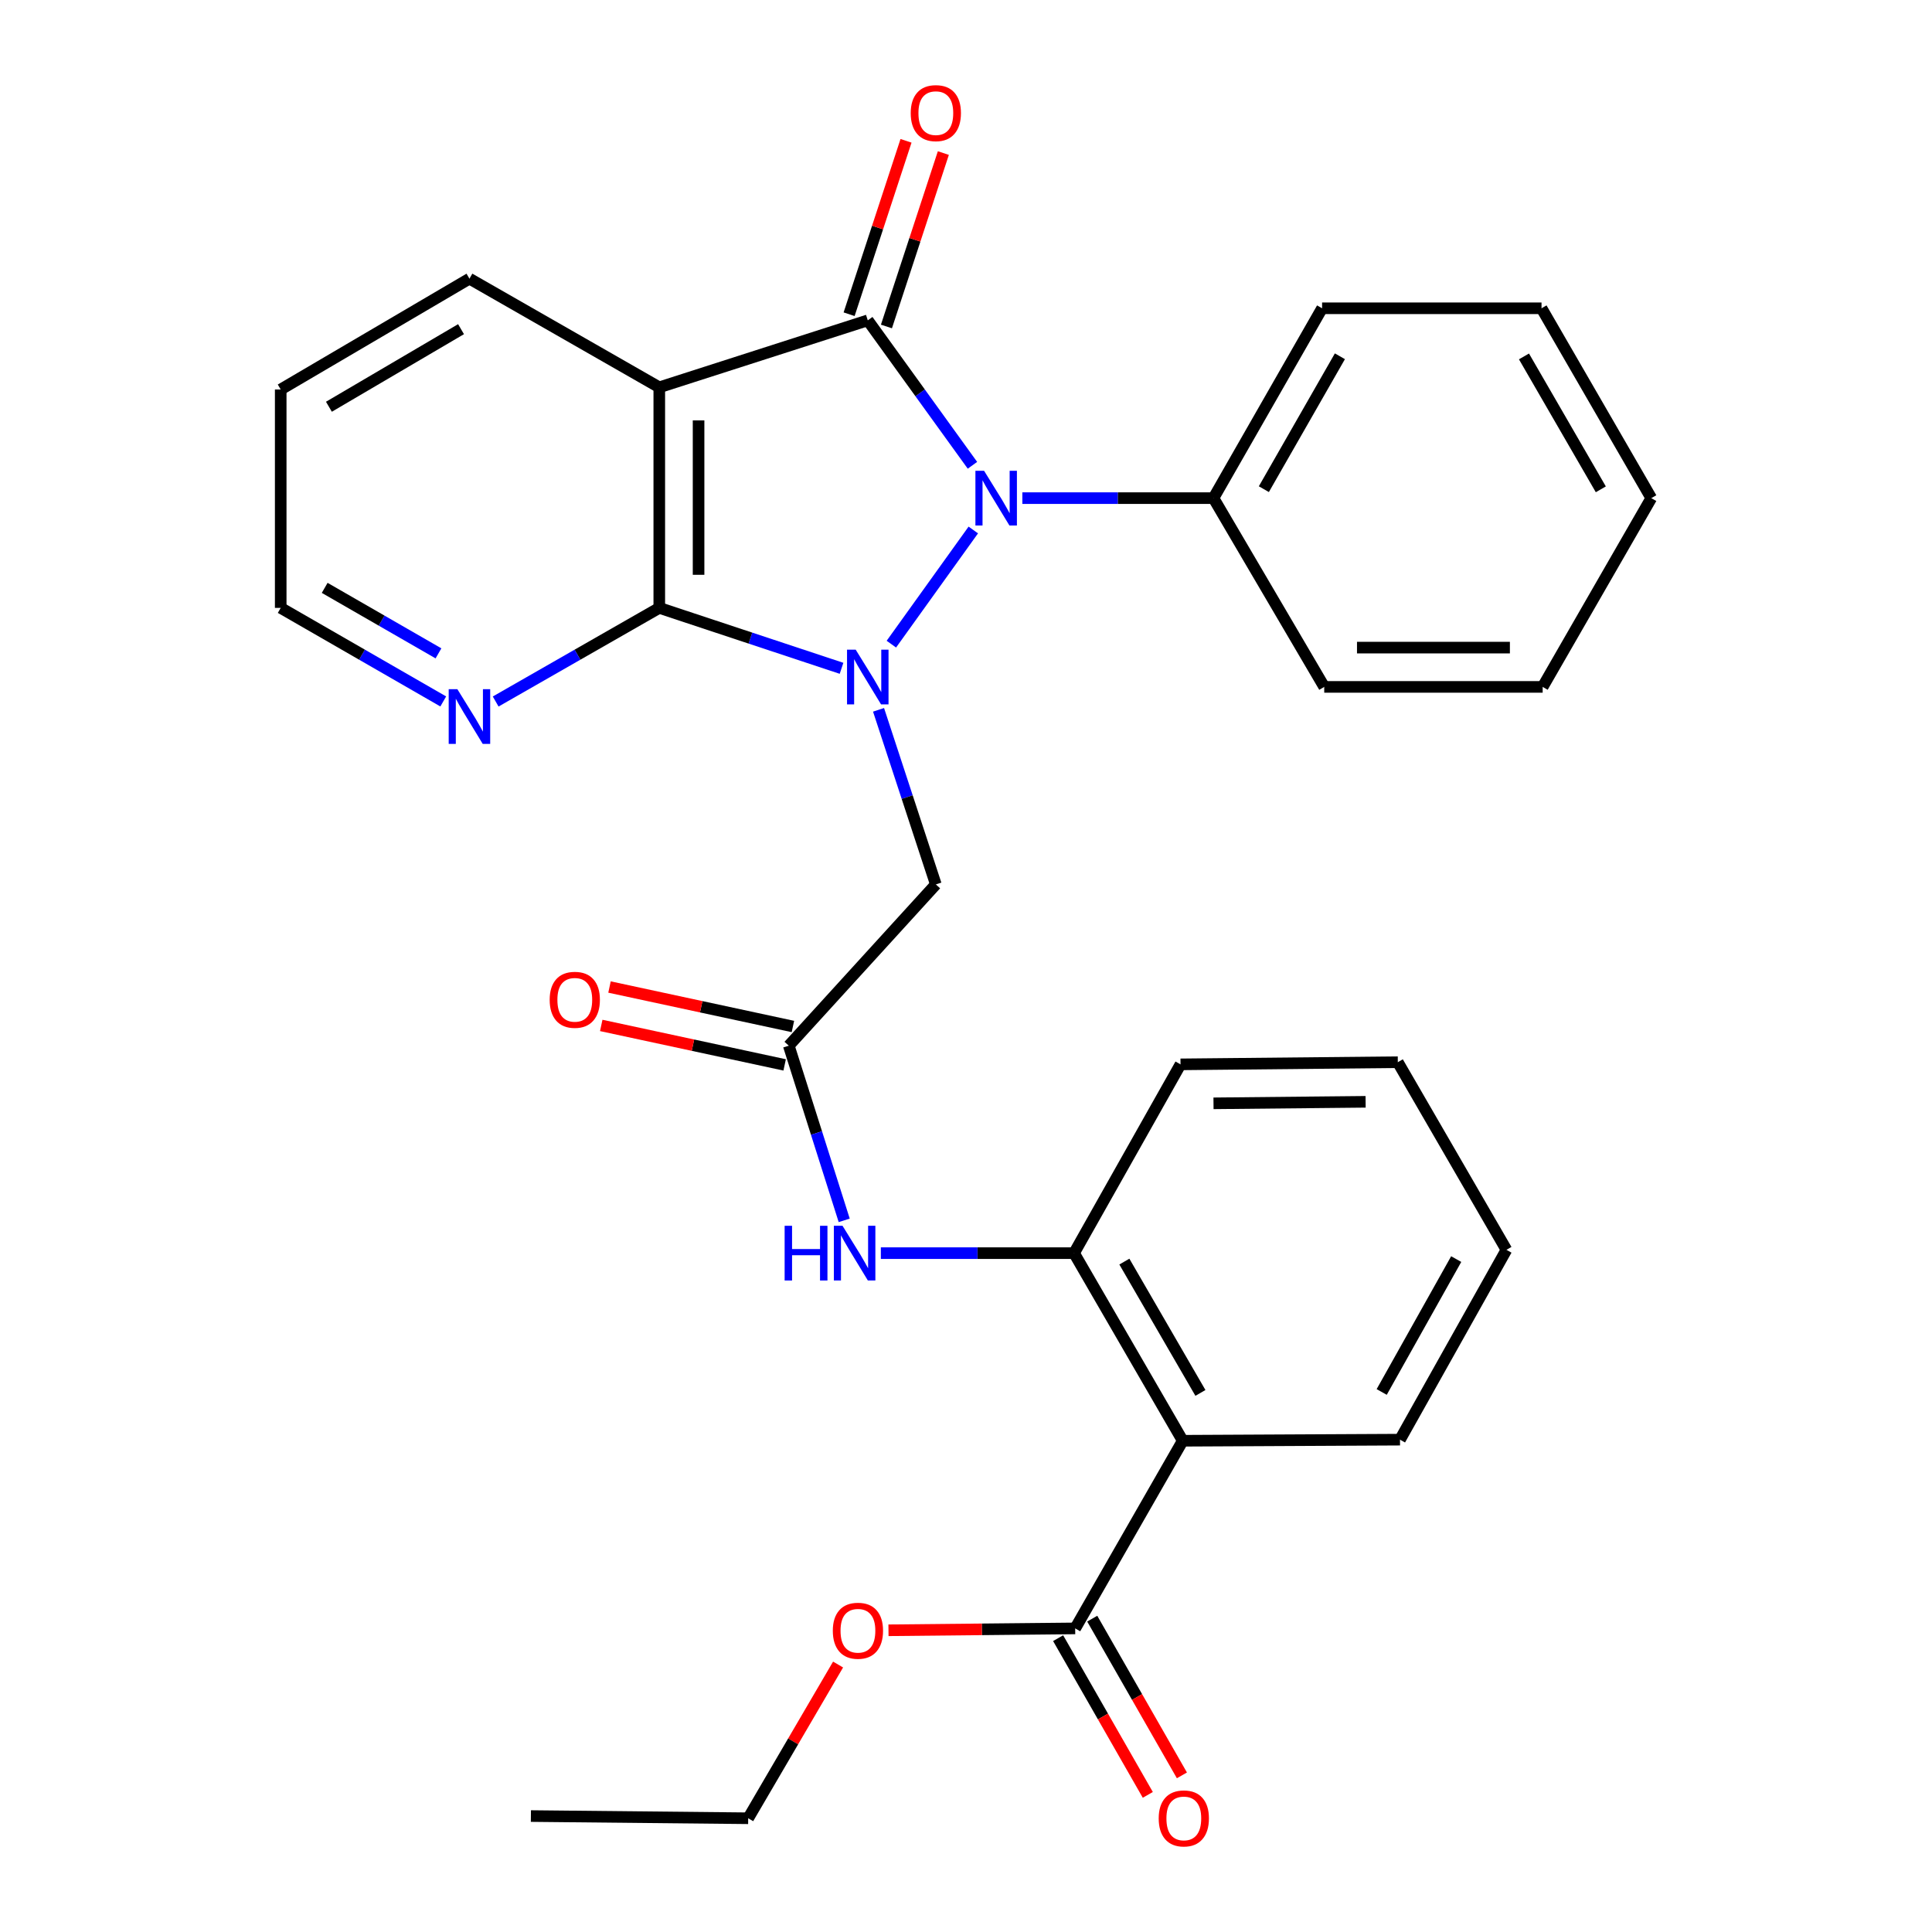 <?xml version='1.0' encoding='iso-8859-1'?>
<svg version='1.1' baseProfile='full'
              xmlns='http://www.w3.org/2000/svg'
                      xmlns:rdkit='http://www.rdkit.org/xml'
                      xmlns:xlink='http://www.w3.org/1999/xlink'
                  xml:space='preserve'
width='1000px' height='1000px' viewBox='0 0 1000 1000'>
<!-- END OF HEADER -->
<rect style='opacity:1.0;fill:#FFFFFF;stroke:none' width='1000' height='1000' x='0' y='0'> </rect>
<path class='bond-0' d='M 461.368,333.411 L 503.781,274.32' style='fill:none;fill-rule:evenodd;stroke:#0000FF;stroke-width:6px;stroke-linecap:butt;stroke-linejoin:miter;stroke-opacity:1' />
<path class='bond-2' d='M 435.577,345.917 L 388.41,330.278' style='fill:none;fill-rule:evenodd;stroke:#0000FF;stroke-width:6px;stroke-linecap:butt;stroke-linejoin:miter;stroke-opacity:1' />
<path class='bond-2' d='M 388.41,330.278 L 341.243,314.64' style='fill:none;fill-rule:evenodd;stroke:#000000;stroke-width:6px;stroke-linecap:butt;stroke-linejoin:miter;stroke-opacity:1' />
<path class='bond-4' d='M 454.733,367.405 L 469.56,412.588' style='fill:none;fill-rule:evenodd;stroke:#0000FF;stroke-width:6px;stroke-linecap:butt;stroke-linejoin:miter;stroke-opacity:1' />
<path class='bond-4' d='M 469.56,412.588 L 484.386,457.772' style='fill:none;fill-rule:evenodd;stroke:#000000;stroke-width:6px;stroke-linecap:butt;stroke-linejoin:miter;stroke-opacity:1' />
<path class='bond-1' d='M 503.339,240.836 L 476.249,203.325' style='fill:none;fill-rule:evenodd;stroke:#0000FF;stroke-width:6px;stroke-linecap:butt;stroke-linejoin:miter;stroke-opacity:1' />
<path class='bond-1' d='M 476.249,203.325 L 449.16,165.813' style='fill:none;fill-rule:evenodd;stroke:#000000;stroke-width:6px;stroke-linecap:butt;stroke-linejoin:miter;stroke-opacity:1' />
<path class='bond-12' d='M 529.165,257.834 L 578.624,257.834' style='fill:none;fill-rule:evenodd;stroke:#0000FF;stroke-width:6px;stroke-linecap:butt;stroke-linejoin:miter;stroke-opacity:1' />
<path class='bond-12' d='M 578.624,257.834 L 628.084,257.834' style='fill:none;fill-rule:evenodd;stroke:#000000;stroke-width:6px;stroke-linecap:butt;stroke-linejoin:miter;stroke-opacity:1' />
<path class='bond-11' d='M 458.821,168.984 L 473.549,124.106' style='fill:none;fill-rule:evenodd;stroke:#000000;stroke-width:6px;stroke-linecap:butt;stroke-linejoin:miter;stroke-opacity:1' />
<path class='bond-11' d='M 473.549,124.106 L 488.277,79.227' style='fill:none;fill-rule:evenodd;stroke:#FF0000;stroke-width:6px;stroke-linecap:butt;stroke-linejoin:miter;stroke-opacity:1' />
<path class='bond-11' d='M 439.499,162.643 L 454.227,117.764' style='fill:none;fill-rule:evenodd;stroke:#000000;stroke-width:6px;stroke-linecap:butt;stroke-linejoin:miter;stroke-opacity:1' />
<path class='bond-11' d='M 454.227,117.764 L 468.955,72.886' style='fill:none;fill-rule:evenodd;stroke:#FF0000;stroke-width:6px;stroke-linecap:butt;stroke-linejoin:miter;stroke-opacity:1' />
<path class='bond-30' d='M 449.16,165.813 L 341.243,200.475' style='fill:none;fill-rule:evenodd;stroke:#000000;stroke-width:6px;stroke-linecap:butt;stroke-linejoin:miter;stroke-opacity:1' />
<path class='bond-3' d='M 341.243,314.64 L 341.243,200.475' style='fill:none;fill-rule:evenodd;stroke:#000000;stroke-width:6px;stroke-linecap:butt;stroke-linejoin:miter;stroke-opacity:1' />
<path class='bond-3' d='M 361.579,297.515 L 361.579,217.6' style='fill:none;fill-rule:evenodd;stroke:#000000;stroke-width:6px;stroke-linecap:butt;stroke-linejoin:miter;stroke-opacity:1' />
<path class='bond-10' d='M 341.243,314.64 L 298.899,338.871' style='fill:none;fill-rule:evenodd;stroke:#000000;stroke-width:6px;stroke-linecap:butt;stroke-linejoin:miter;stroke-opacity:1' />
<path class='bond-10' d='M 298.899,338.871 L 256.556,363.103' style='fill:none;fill-rule:evenodd;stroke:#0000FF;stroke-width:6px;stroke-linecap:butt;stroke-linejoin:miter;stroke-opacity:1' />
<path class='bond-15' d='M 341.243,200.475 L 242.985,144.234' style='fill:none;fill-rule:evenodd;stroke:#000000;stroke-width:6px;stroke-linecap:butt;stroke-linejoin:miter;stroke-opacity:1' />
<path class='bond-6' d='M 484.386,457.772 L 408.273,541.252' style='fill:none;fill-rule:evenodd;stroke:#000000;stroke-width:6px;stroke-linecap:butt;stroke-linejoin:miter;stroke-opacity:1' />
<path class='bond-5' d='M 612.176,745.731 L 555.936,648.626' style='fill:none;fill-rule:evenodd;stroke:#000000;stroke-width:6px;stroke-linecap:butt;stroke-linejoin:miter;stroke-opacity:1' />
<path class='bond-5' d='M 621.338,720.974 L 581.969,653' style='fill:none;fill-rule:evenodd;stroke:#000000;stroke-width:6px;stroke-linecap:butt;stroke-linejoin:miter;stroke-opacity:1' />
<path class='bond-8' d='M 612.176,745.731 L 556.512,842.859' style='fill:none;fill-rule:evenodd;stroke:#000000;stroke-width:6px;stroke-linecap:butt;stroke-linejoin:miter;stroke-opacity:1' />
<path class='bond-17' d='M 612.176,745.731 L 724.635,745.167' style='fill:none;fill-rule:evenodd;stroke:#000000;stroke-width:6px;stroke-linecap:butt;stroke-linejoin:miter;stroke-opacity:1' />
<path class='bond-9' d='M 408.273,541.252 L 422.616,586.451' style='fill:none;fill-rule:evenodd;stroke:#000000;stroke-width:6px;stroke-linecap:butt;stroke-linejoin:miter;stroke-opacity:1' />
<path class='bond-9' d='M 422.616,586.451 L 436.96,631.65' style='fill:none;fill-rule:evenodd;stroke:#0000FF;stroke-width:6px;stroke-linecap:butt;stroke-linejoin:miter;stroke-opacity:1' />
<path class='bond-13' d='M 410.412,531.311 L 362.946,521.096' style='fill:none;fill-rule:evenodd;stroke:#000000;stroke-width:6px;stroke-linecap:butt;stroke-linejoin:miter;stroke-opacity:1' />
<path class='bond-13' d='M 362.946,521.096 L 315.481,510.88' style='fill:none;fill-rule:evenodd;stroke:#FF0000;stroke-width:6px;stroke-linecap:butt;stroke-linejoin:miter;stroke-opacity:1' />
<path class='bond-13' d='M 406.133,551.192 L 358.668,540.977' style='fill:none;fill-rule:evenodd;stroke:#000000;stroke-width:6px;stroke-linecap:butt;stroke-linejoin:miter;stroke-opacity:1' />
<path class='bond-13' d='M 358.668,540.977 L 311.202,530.761' style='fill:none;fill-rule:evenodd;stroke:#FF0000;stroke-width:6px;stroke-linecap:butt;stroke-linejoin:miter;stroke-opacity:1' />
<path class='bond-7' d='M 555.936,648.626 L 505.931,648.626' style='fill:none;fill-rule:evenodd;stroke:#000000;stroke-width:6px;stroke-linecap:butt;stroke-linejoin:miter;stroke-opacity:1' />
<path class='bond-7' d='M 505.931,648.626 L 455.927,648.626' style='fill:none;fill-rule:evenodd;stroke:#0000FF;stroke-width:6px;stroke-linecap:butt;stroke-linejoin:miter;stroke-opacity:1' />
<path class='bond-18' d='M 555.936,648.626 L 611.035,550.911' style='fill:none;fill-rule:evenodd;stroke:#000000;stroke-width:6px;stroke-linecap:butt;stroke-linejoin:miter;stroke-opacity:1' />
<path class='bond-14' d='M 547.686,847.909 L 570.894,888.468' style='fill:none;fill-rule:evenodd;stroke:#000000;stroke-width:6px;stroke-linecap:butt;stroke-linejoin:miter;stroke-opacity:1' />
<path class='bond-14' d='M 570.894,888.468 L 594.102,929.027' style='fill:none;fill-rule:evenodd;stroke:#FF0000;stroke-width:6px;stroke-linecap:butt;stroke-linejoin:miter;stroke-opacity:1' />
<path class='bond-14' d='M 565.337,837.809 L 588.545,878.368' style='fill:none;fill-rule:evenodd;stroke:#000000;stroke-width:6px;stroke-linecap:butt;stroke-linejoin:miter;stroke-opacity:1' />
<path class='bond-14' d='M 588.545,878.368 L 611.753,918.927' style='fill:none;fill-rule:evenodd;stroke:#FF0000;stroke-width:6px;stroke-linecap:butt;stroke-linejoin:miter;stroke-opacity:1' />
<path class='bond-16' d='M 556.512,842.859 L 508.194,843.344' style='fill:none;fill-rule:evenodd;stroke:#000000;stroke-width:6px;stroke-linecap:butt;stroke-linejoin:miter;stroke-opacity:1' />
<path class='bond-16' d='M 508.194,843.344 L 459.876,843.83' style='fill:none;fill-rule:evenodd;stroke:#FF0000;stroke-width:6px;stroke-linecap:butt;stroke-linejoin:miter;stroke-opacity:1' />
<path class='bond-19' d='M 229.427,363.065 L 187.36,338.853' style='fill:none;fill-rule:evenodd;stroke:#0000FF;stroke-width:6px;stroke-linecap:butt;stroke-linejoin:miter;stroke-opacity:1' />
<path class='bond-19' d='M 187.36,338.853 L 145.293,314.64' style='fill:none;fill-rule:evenodd;stroke:#000000;stroke-width:6px;stroke-linecap:butt;stroke-linejoin:miter;stroke-opacity:1' />
<path class='bond-19' d='M 226.952,338.176 L 197.505,321.227' style='fill:none;fill-rule:evenodd;stroke:#0000FF;stroke-width:6px;stroke-linecap:butt;stroke-linejoin:miter;stroke-opacity:1' />
<path class='bond-19' d='M 197.505,321.227 L 168.058,304.278' style='fill:none;fill-rule:evenodd;stroke:#000000;stroke-width:6px;stroke-linecap:butt;stroke-linejoin:miter;stroke-opacity:1' />
<path class='bond-20' d='M 628.084,257.834 L 684.313,159.566' style='fill:none;fill-rule:evenodd;stroke:#000000;stroke-width:6px;stroke-linecap:butt;stroke-linejoin:miter;stroke-opacity:1' />
<path class='bond-20' d='M 654.169,253.194 L 693.529,184.406' style='fill:none;fill-rule:evenodd;stroke:#000000;stroke-width:6px;stroke-linecap:butt;stroke-linejoin:miter;stroke-opacity:1' />
<path class='bond-21' d='M 628.084,257.834 L 685.42,355.538' style='fill:none;fill-rule:evenodd;stroke:#000000;stroke-width:6px;stroke-linecap:butt;stroke-linejoin:miter;stroke-opacity:1' />
<path class='bond-31' d='M 242.985,144.234 L 145.293,201.605' style='fill:none;fill-rule:evenodd;stroke:#000000;stroke-width:6px;stroke-linecap:butt;stroke-linejoin:miter;stroke-opacity:1' />
<path class='bond-31' d='M 238.63,170.376 L 170.245,210.535' style='fill:none;fill-rule:evenodd;stroke:#000000;stroke-width:6px;stroke-linecap:butt;stroke-linejoin:miter;stroke-opacity:1' />
<path class='bond-22' d='M 433.788,861.562 L 410.523,901.345' style='fill:none;fill-rule:evenodd;stroke:#FF0000;stroke-width:6px;stroke-linecap:butt;stroke-linejoin:miter;stroke-opacity:1' />
<path class='bond-22' d='M 410.523,901.345 L 387.259,941.128' style='fill:none;fill-rule:evenodd;stroke:#000000;stroke-width:6px;stroke-linecap:butt;stroke-linejoin:miter;stroke-opacity:1' />
<path class='bond-33' d='M 724.635,745.167 L 779.735,646.909' style='fill:none;fill-rule:evenodd;stroke:#000000;stroke-width:6px;stroke-linecap:butt;stroke-linejoin:miter;stroke-opacity:1' />
<path class='bond-33' d='M 715.162,720.481 L 753.732,651.701' style='fill:none;fill-rule:evenodd;stroke:#000000;stroke-width:6px;stroke-linecap:butt;stroke-linejoin:miter;stroke-opacity:1' />
<path class='bond-25' d='M 611.035,550.911 L 723.505,549.793' style='fill:none;fill-rule:evenodd;stroke:#000000;stroke-width:6px;stroke-linecap:butt;stroke-linejoin:miter;stroke-opacity:1' />
<path class='bond-25' d='M 628.108,571.079 L 706.837,570.296' style='fill:none;fill-rule:evenodd;stroke:#000000;stroke-width:6px;stroke-linecap:butt;stroke-linejoin:miter;stroke-opacity:1' />
<path class='bond-23' d='M 145.293,314.64 L 145.293,201.605' style='fill:none;fill-rule:evenodd;stroke:#000000;stroke-width:6px;stroke-linecap:butt;stroke-linejoin:miter;stroke-opacity:1' />
<path class='bond-28' d='M 684.313,159.566 L 797.89,159.566' style='fill:none;fill-rule:evenodd;stroke:#000000;stroke-width:6px;stroke-linecap:butt;stroke-linejoin:miter;stroke-opacity:1' />
<path class='bond-27' d='M 685.42,355.538 L 798.478,355.538' style='fill:none;fill-rule:evenodd;stroke:#000000;stroke-width:6px;stroke-linecap:butt;stroke-linejoin:miter;stroke-opacity:1' />
<path class='bond-27' d='M 702.379,335.202 L 781.519,335.202' style='fill:none;fill-rule:evenodd;stroke:#000000;stroke-width:6px;stroke-linecap:butt;stroke-linejoin:miter;stroke-opacity:1' />
<path class='bond-26' d='M 387.259,941.128 L 274.789,939.987' style='fill:none;fill-rule:evenodd;stroke:#000000;stroke-width:6px;stroke-linecap:butt;stroke-linejoin:miter;stroke-opacity:1' />
<path class='bond-24' d='M 779.735,646.909 L 723.505,549.793' style='fill:none;fill-rule:evenodd;stroke:#000000;stroke-width:6px;stroke-linecap:butt;stroke-linejoin:miter;stroke-opacity:1' />
<path class='bond-29' d='M 798.478,355.538 L 854.707,257.834' style='fill:none;fill-rule:evenodd;stroke:#000000;stroke-width:6px;stroke-linecap:butt;stroke-linejoin:miter;stroke-opacity:1' />
<path class='bond-32' d='M 797.89,159.566 L 854.707,257.834' style='fill:none;fill-rule:evenodd;stroke:#000000;stroke-width:6px;stroke-linecap:butt;stroke-linejoin:miter;stroke-opacity:1' />
<path class='bond-32' d='M 788.807,184.485 L 828.579,253.273' style='fill:none;fill-rule:evenodd;stroke:#000000;stroke-width:6px;stroke-linecap:butt;stroke-linejoin:miter;stroke-opacity:1' />
<path  class='atom-0' d='M 442.9 336.26
L 452.18 351.26
Q 453.1 352.74, 454.58 355.42
Q 456.06 358.1, 456.14 358.26
L 456.14 336.26
L 459.9 336.26
L 459.9 364.58
L 456.02 364.58
L 446.06 348.18
Q 444.9 346.26, 443.66 344.06
Q 442.46 341.86, 442.1 341.18
L 442.1 364.58
L 438.42 364.58
L 438.42 336.26
L 442.9 336.26
' fill='#0000FF'/>
<path  class='atom-1' d='M 509.354 243.674
L 518.634 258.674
Q 519.554 260.154, 521.034 262.834
Q 522.514 265.514, 522.594 265.674
L 522.594 243.674
L 526.354 243.674
L 526.354 271.994
L 522.474 271.994
L 512.514 255.594
Q 511.354 253.674, 510.114 251.474
Q 508.914 249.274, 508.554 248.594
L 508.554 271.994
L 504.874 271.994
L 504.874 243.674
L 509.354 243.674
' fill='#0000FF'/>
<path  class='atom-10' d='M 406.127 634.466
L 409.967 634.466
L 409.967 646.506
L 424.447 646.506
L 424.447 634.466
L 428.287 634.466
L 428.287 662.786
L 424.447 662.786
L 424.447 649.706
L 409.967 649.706
L 409.967 662.786
L 406.127 662.786
L 406.127 634.466
' fill='#0000FF'/>
<path  class='atom-10' d='M 436.087 634.466
L 445.367 649.466
Q 446.287 650.946, 447.767 653.626
Q 449.247 656.306, 449.327 656.466
L 449.327 634.466
L 453.087 634.466
L 453.087 662.786
L 449.207 662.786
L 439.247 646.386
Q 438.087 644.466, 436.847 642.266
Q 435.647 640.066, 435.287 639.386
L 435.287 662.786
L 431.607 662.786
L 431.607 634.466
L 436.087 634.466
' fill='#0000FF'/>
<path  class='atom-11' d='M 236.725 356.709
L 246.005 371.709
Q 246.925 373.189, 248.405 375.869
Q 249.885 378.549, 249.965 378.709
L 249.965 356.709
L 253.725 356.709
L 253.725 385.029
L 249.845 385.029
L 239.885 368.629
Q 238.725 366.709, 237.485 364.509
Q 236.285 362.309, 235.925 361.629
L 235.925 385.029
L 232.245 385.029
L 232.245 356.709
L 236.725 356.709
' fill='#0000FF'/>
<path  class='atom-12' d='M 471.386 58.552
Q 471.386 51.752, 474.746 47.952
Q 478.106 44.152, 484.386 44.152
Q 490.666 44.152, 494.026 47.952
Q 497.386 51.752, 497.386 58.552
Q 497.386 65.432, 493.986 69.352
Q 490.586 73.232, 484.386 73.232
Q 478.146 73.232, 474.746 69.352
Q 471.386 65.472, 471.386 58.552
M 484.386 70.032
Q 488.706 70.032, 491.026 67.152
Q 493.386 64.232, 493.386 58.552
Q 493.386 52.992, 491.026 50.192
Q 488.706 47.352, 484.386 47.352
Q 480.066 47.352, 477.706 50.152
Q 475.386 52.952, 475.386 58.552
Q 475.386 64.272, 477.706 67.152
Q 480.066 70.032, 484.386 70.032
' fill='#FF0000'/>
<path  class='atom-14' d='M 284.509 517.493
Q 284.509 510.693, 287.869 506.893
Q 291.229 503.093, 297.509 503.093
Q 303.789 503.093, 307.149 506.893
Q 310.509 510.693, 310.509 517.493
Q 310.509 524.373, 307.109 528.293
Q 303.709 532.173, 297.509 532.173
Q 291.269 532.173, 287.869 528.293
Q 284.509 524.413, 284.509 517.493
M 297.509 528.973
Q 301.829 528.973, 304.149 526.093
Q 306.509 523.173, 306.509 517.493
Q 306.509 511.933, 304.149 509.133
Q 301.829 506.293, 297.509 506.293
Q 293.189 506.293, 290.829 509.093
Q 288.509 511.893, 288.509 517.493
Q 288.509 523.213, 290.829 526.093
Q 293.189 528.973, 297.509 528.973
' fill='#FF0000'/>
<path  class='atom-15' d='M 599.741 941.208
Q 599.741 934.408, 603.101 930.608
Q 606.461 926.808, 612.741 926.808
Q 619.021 926.808, 622.381 930.608
Q 625.741 934.408, 625.741 941.208
Q 625.741 948.088, 622.341 952.008
Q 618.941 955.888, 612.741 955.888
Q 606.501 955.888, 603.101 952.008
Q 599.741 948.128, 599.741 941.208
M 612.741 952.688
Q 617.061 952.688, 619.381 949.808
Q 621.741 946.888, 621.741 941.208
Q 621.741 935.648, 619.381 932.848
Q 617.061 930.008, 612.741 930.008
Q 608.421 930.008, 606.061 932.808
Q 603.741 935.608, 603.741 941.208
Q 603.741 946.928, 606.061 949.808
Q 608.421 952.688, 612.741 952.688
' fill='#FF0000'/>
<path  class='atom-17' d='M 431.064 844.069
Q 431.064 837.269, 434.424 833.469
Q 437.784 829.669, 444.064 829.669
Q 450.344 829.669, 453.704 833.469
Q 457.064 837.269, 457.064 844.069
Q 457.064 850.949, 453.664 854.869
Q 450.264 858.749, 444.064 858.749
Q 437.824 858.749, 434.424 854.869
Q 431.064 850.989, 431.064 844.069
M 444.064 855.549
Q 448.384 855.549, 450.704 852.669
Q 453.064 849.749, 453.064 844.069
Q 453.064 838.509, 450.704 835.709
Q 448.384 832.869, 444.064 832.869
Q 439.744 832.869, 437.384 835.669
Q 435.064 838.469, 435.064 844.069
Q 435.064 849.789, 437.384 852.669
Q 439.744 855.549, 444.064 855.549
' fill='#FF0000'/>
</svg>
